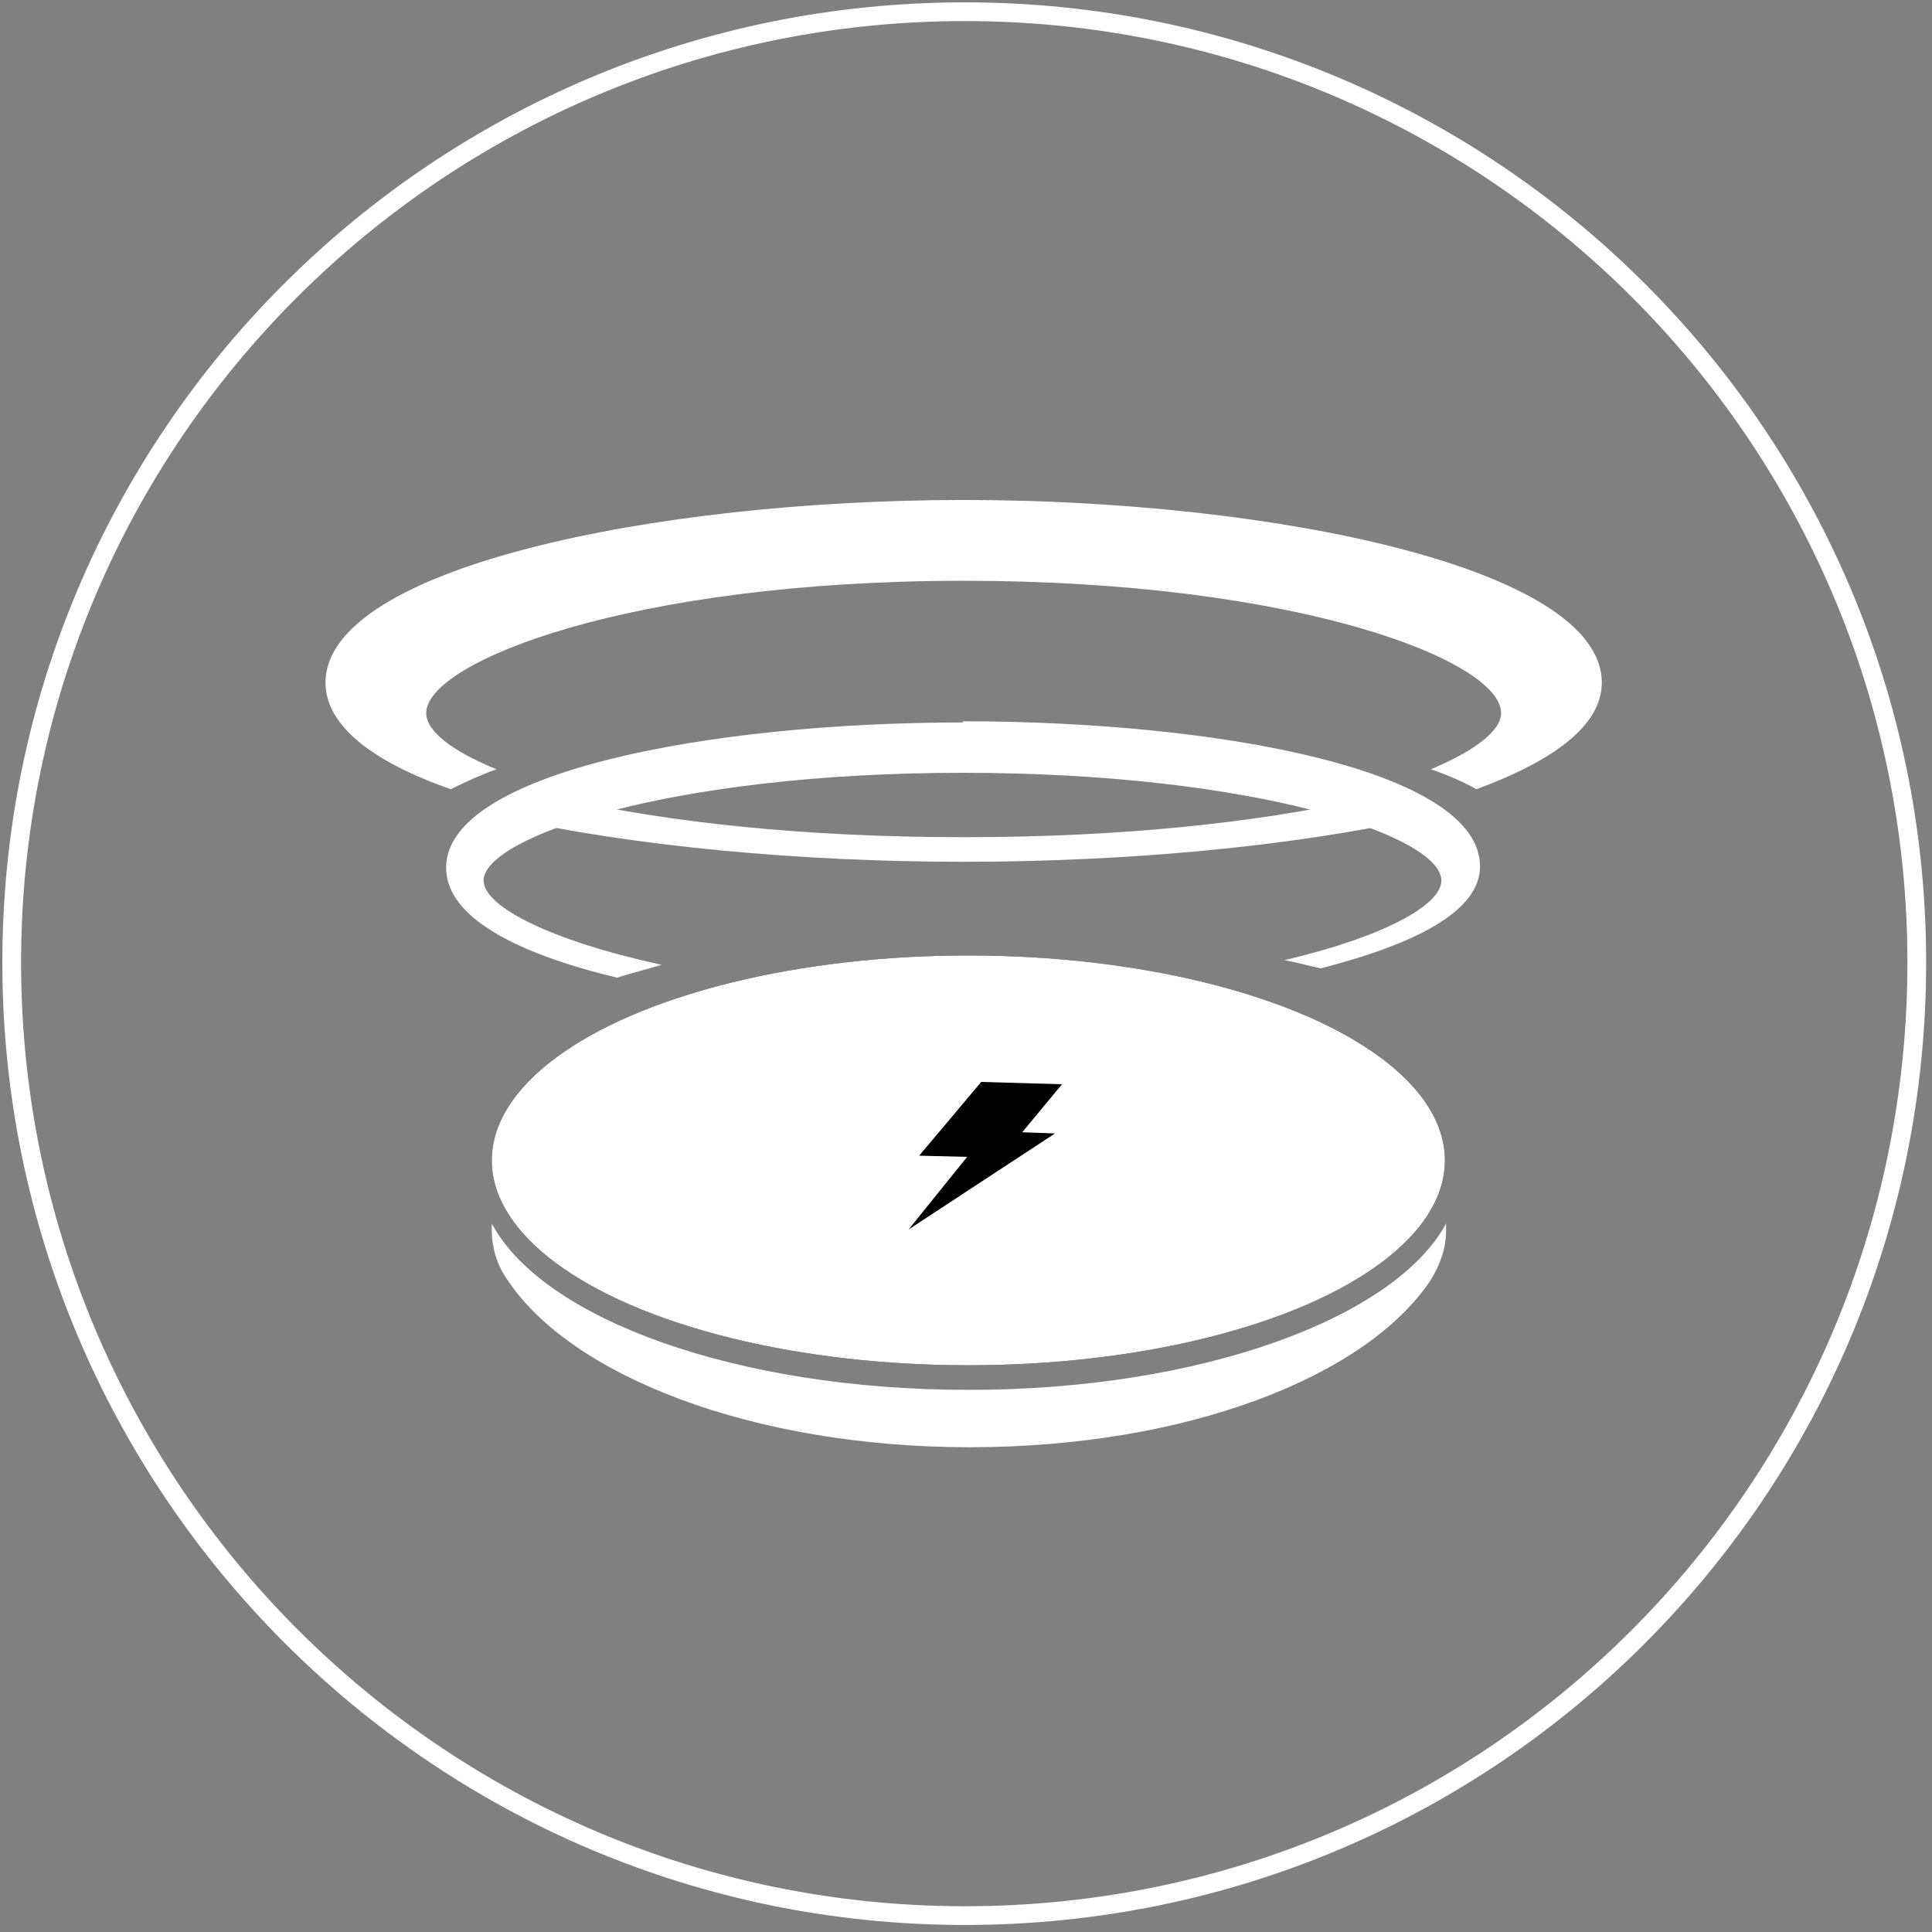 <svg id="_图层_2" data-name="图层 2" xmlns="http://www.w3.org/2000/svg" viewBox="-0.1 -0.1 16.50 16.50">
  <rect x="-0.1" y="-0.1" width="16.50" height="16.50" fill="#808080" stroke="none"/>
  <defs>
    <style>
      .cls-2 {
        fill: #fff;
      }
    </style>
  </defs>
  <g id="_图层_1-2" data-name="图层 1">
    <g>
      <path stroke="#fff" stroke-width="0.16" fill="none" d="m8.14,0C3.64,0,0,3.64,0,8.12s3.64,8.14,8.14,8.14,8.13-3.64,8.13-8.14S12.62,0,8.14,0Z"></path>
      <g>
        <g>
          <ellipse class="cls-1" cx="8.17" cy="9.81" rx="4.07" ry="1.75"></ellipse>
          <ellipse class="cls-2" cx="8.17" cy="9.81" rx="4.07" ry="1.75"></ellipse>
          <path class="cls-2" d="m8.17,11.77c-1.97,0-3.63-.6-4.07-1.42v.06c0,.14.04.28.12.4.54.84,2.11,1.45,3.96,1.45s3.39-.6,3.94-1.43c.08-.13.13-.27.13-.42v-.06c-.44.81-2.1,1.42-4.07,1.42Z"></path>
        </g>
        <polygon class="cls-1" points="8.28 9.14 8.97 9.16 8.63 9.57 8.91 9.58 7.66 10.4 8.16 9.78 7.75 9.77 8.28 9.14"></polygon>
      </g>
      <g>
        <path class="cls-2" d="m8.13,6.07c-2.19,0-4.42.43-4.42,1.24,0,.42.59.73,1.46.94.12-.04.25-.07.38-.11-.96-.21-1.52-.5-1.52-.72,0-.37,1.59-.92,4.09-.92s4.09.54,4.09.92c0,.21-.49.48-1.34.68.11.02.21.05.31.07.66-.17,1.36-.44,1.36-.87,0-.82-2.22-1.24-4.42-1.24Z"></path>
        <path class="cls-2" d="m11.51,6.73c-.86.19-2,.32-3.38.32s-2.52-.13-3.38-.32c-.2.05-.38.1-.55.15,1.12.25,2.54.38,3.93.38s2.81-.13,3.93-.38c-.16-.05-.35-.1-.55-.15Z"></path>
        <path class="cls-2" d="m8.13,4.17c-2.64,0-5.45.58-5.45,1.56,0,.37.41.68,1.07.91.12-.06.25-.12.39-.17-.39-.16-.6-.33-.6-.48,0-.44,1.75-1.13,4.59-1.13s4.59.68,4.59,1.13c0,.15-.22.32-.6.48.15.05.28.11.39.17.65-.24,1.07-.54,1.07-.91,0-.98-2.81-1.56-5.45-1.56Z"></path>
      </g>
    </g>
  </g>
</svg>